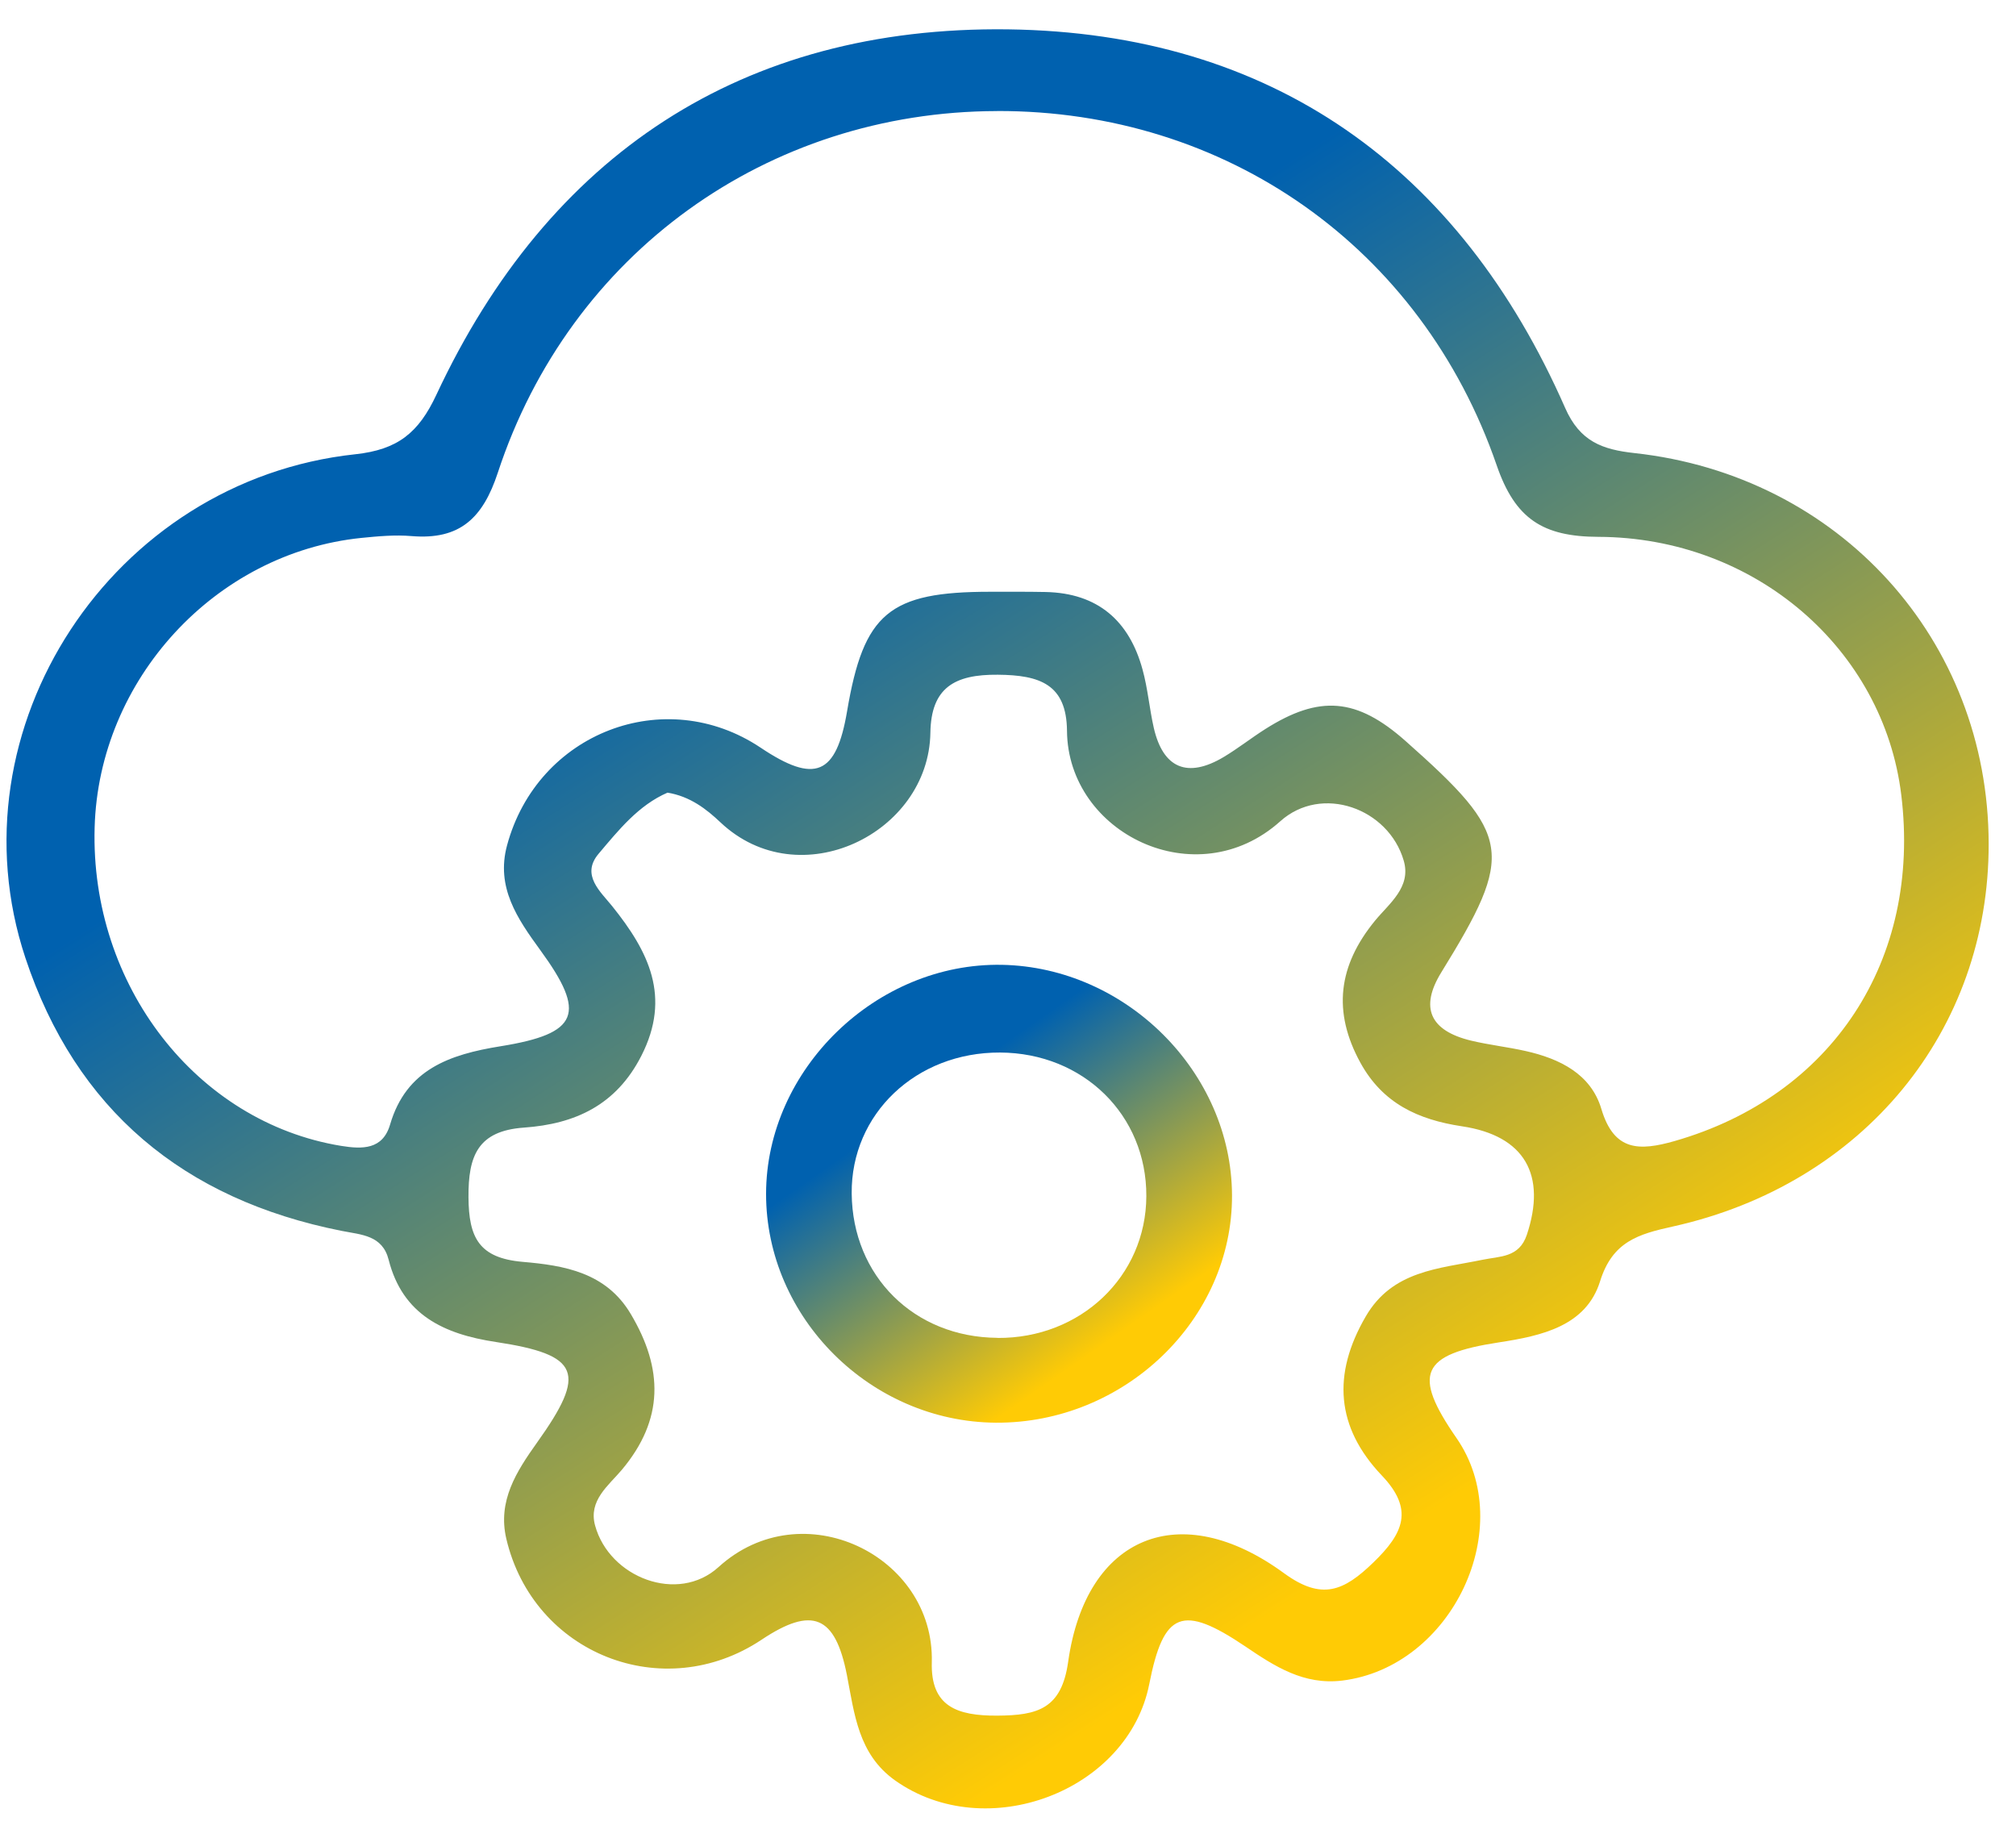 <svg xmlns="http://www.w3.org/2000/svg" width="34" height="31" viewBox="0 0 34 31" fill="none"><g clip-path="url(#clip0_344_1928)"><path d="M33.539 14.225C33.546 17.382 31.427 19.969 28.212 20.683C27.633 20.811 27.195 20.935 26.986 21.605C26.751 22.361 26.004 22.526 25.278 22.637C23.959 22.838 23.817 23.171 24.562 24.247C25.607 25.75 24.494 28.112 22.636 28.34C21.989 28.418 21.501 28.102 21.004 27.765C19.938 27.047 19.624 27.174 19.383 28.396C19.027 30.209 16.631 31.113 15.095 30.023C14.473 29.581 14.41 28.899 14.283 28.246C14.086 27.244 13.701 27.08 12.845 27.65C11.186 28.757 8.995 27.891 8.539 25.948C8.39 25.31 8.709 24.816 9.056 24.328C9.901 23.146 9.786 22.846 8.362 22.63C7.487 22.498 6.791 22.173 6.555 21.245C6.45 20.828 6.096 20.823 5.76 20.756C3.094 20.227 1.277 18.71 0.428 16.152C-0.855 12.285 1.887 8.1 5.994 7.66C6.706 7.583 7.059 7.301 7.36 6.656C9.25 2.612 12.514 0.438 16.999 0.495C21.455 0.554 24.616 2.828 26.396 6.878C26.645 7.447 27.026 7.581 27.563 7.64C31.021 8.018 33.533 10.791 33.539 14.225ZM16.816 1.873C12.945 1.88 9.611 4.27 8.395 7.973C8.144 8.735 7.757 9.108 6.941 9.04C6.661 9.016 6.375 9.043 6.094 9.071C3.63 9.323 1.665 11.458 1.596 13.955C1.521 16.613 3.313 18.924 5.753 19.323C6.111 19.381 6.455 19.388 6.579 18.963C6.852 18.033 7.58 17.782 8.442 17.643C9.766 17.43 9.893 17.092 9.112 16.022C8.726 15.492 8.361 14.963 8.551 14.257C9.062 12.356 11.211 11.527 12.828 12.608C13.745 13.222 14.104 13.071 14.286 11.994C14.566 10.339 14.995 9.979 16.699 9.979C17.009 9.979 17.322 9.977 17.632 9.983C18.518 10.001 19.046 10.472 19.269 11.29C19.358 11.612 19.385 11.95 19.459 12.275C19.616 12.957 20.028 13.129 20.637 12.766C20.878 12.622 21.1 12.446 21.338 12.295C22.256 11.713 22.884 11.768 23.705 12.496C25.502 14.089 25.548 14.386 24.307 16.398C23.944 16.988 24.11 17.38 24.813 17.549C25.115 17.621 25.425 17.655 25.727 17.723C26.306 17.852 26.832 18.112 27.007 18.7C27.221 19.418 27.648 19.411 28.244 19.241C30.898 18.48 32.406 16.192 32.065 13.404C31.765 10.947 29.603 9.063 26.958 9.053C26.023 9.05 25.554 8.753 25.242 7.847C23.97 4.161 20.671 1.863 16.816 1.872V1.873ZM11.259 13.366C10.768 13.578 10.432 13.999 10.093 14.4C9.795 14.756 10.129 15.037 10.324 15.28C10.938 16.044 11.325 16.807 10.816 17.805C10.392 18.636 9.7 18.954 8.836 19.015C8.059 19.07 7.896 19.49 7.901 20.19C7.906 20.869 8.076 21.215 8.817 21.279C9.513 21.339 10.222 21.455 10.639 22.16C11.186 23.081 11.201 23.935 10.487 24.786C10.266 25.049 9.92 25.302 10.036 25.724C10.276 26.603 11.432 27.05 12.119 26.425C13.529 25.144 15.762 26.228 15.715 28.031C15.694 28.778 16.142 28.934 16.818 28.931C17.501 28.927 17.904 28.817 18.015 28.02C18.316 25.896 19.904 25.248 21.655 26.529C22.295 26.996 22.665 26.829 23.162 26.348C23.671 25.856 23.851 25.454 23.304 24.881C22.532 24.069 22.465 23.176 23.033 22.2C23.484 21.423 24.265 21.396 25.001 21.244C25.298 21.182 25.62 21.21 25.75 20.823C26.085 19.817 25.719 19.152 24.657 18.993C23.912 18.881 23.32 18.604 22.945 17.924C22.47 17.06 22.568 16.283 23.192 15.523C23.428 15.236 23.805 14.96 23.674 14.513C23.418 13.63 22.291 13.222 21.591 13.85C20.177 15.117 18.009 14.054 17.995 12.325C17.988 11.538 17.535 11.384 16.829 11.378C16.095 11.371 15.703 11.599 15.691 12.356C15.665 14.056 13.483 15.124 12.151 13.868C11.915 13.645 11.639 13.428 11.254 13.366H11.259Z" fill="url(#paint0_linear_344_1928)"></path><path d="M16.793 23.991C14.682 23.976 12.919 22.219 12.92 20.132C12.922 18.032 14.78 16.23 16.898 16.27C18.995 16.31 20.77 18.085 20.778 20.155C20.788 22.25 18.963 24.006 16.791 23.991H16.793ZM16.821 22.562C18.225 22.572 19.328 21.524 19.333 20.171C19.339 18.804 18.272 17.756 16.867 17.749C15.45 17.742 14.352 18.784 14.364 20.125C14.376 21.519 15.416 22.55 16.821 22.56V22.562Z" fill="url(#paint1_linear_344_1928)"></path></g><defs><linearGradient id="paint0_linear_344_1928" x1="4.335" y1="13.81" x2="15.367" y2="31.095" gradientUnits="userSpaceOnUse"><stop stop-color="#0061AF"></stop><stop offset="1" stop-color="#FFCB05"></stop></linearGradient><linearGradient id="paint1_linear_344_1928" x1="13.914" y1="19.697" x2="16.853" y2="23.903" gradientUnits="userSpaceOnUse"><stop stop-color="#0061AF"></stop><stop offset="1" stop-color="#FFCB05"></stop></linearGradient><clipPath id="clip0_344_1928"><rect width="33.429" height="30" fill="white" transform="translate(0.111 0.495)"></rect></clipPath></defs></svg>